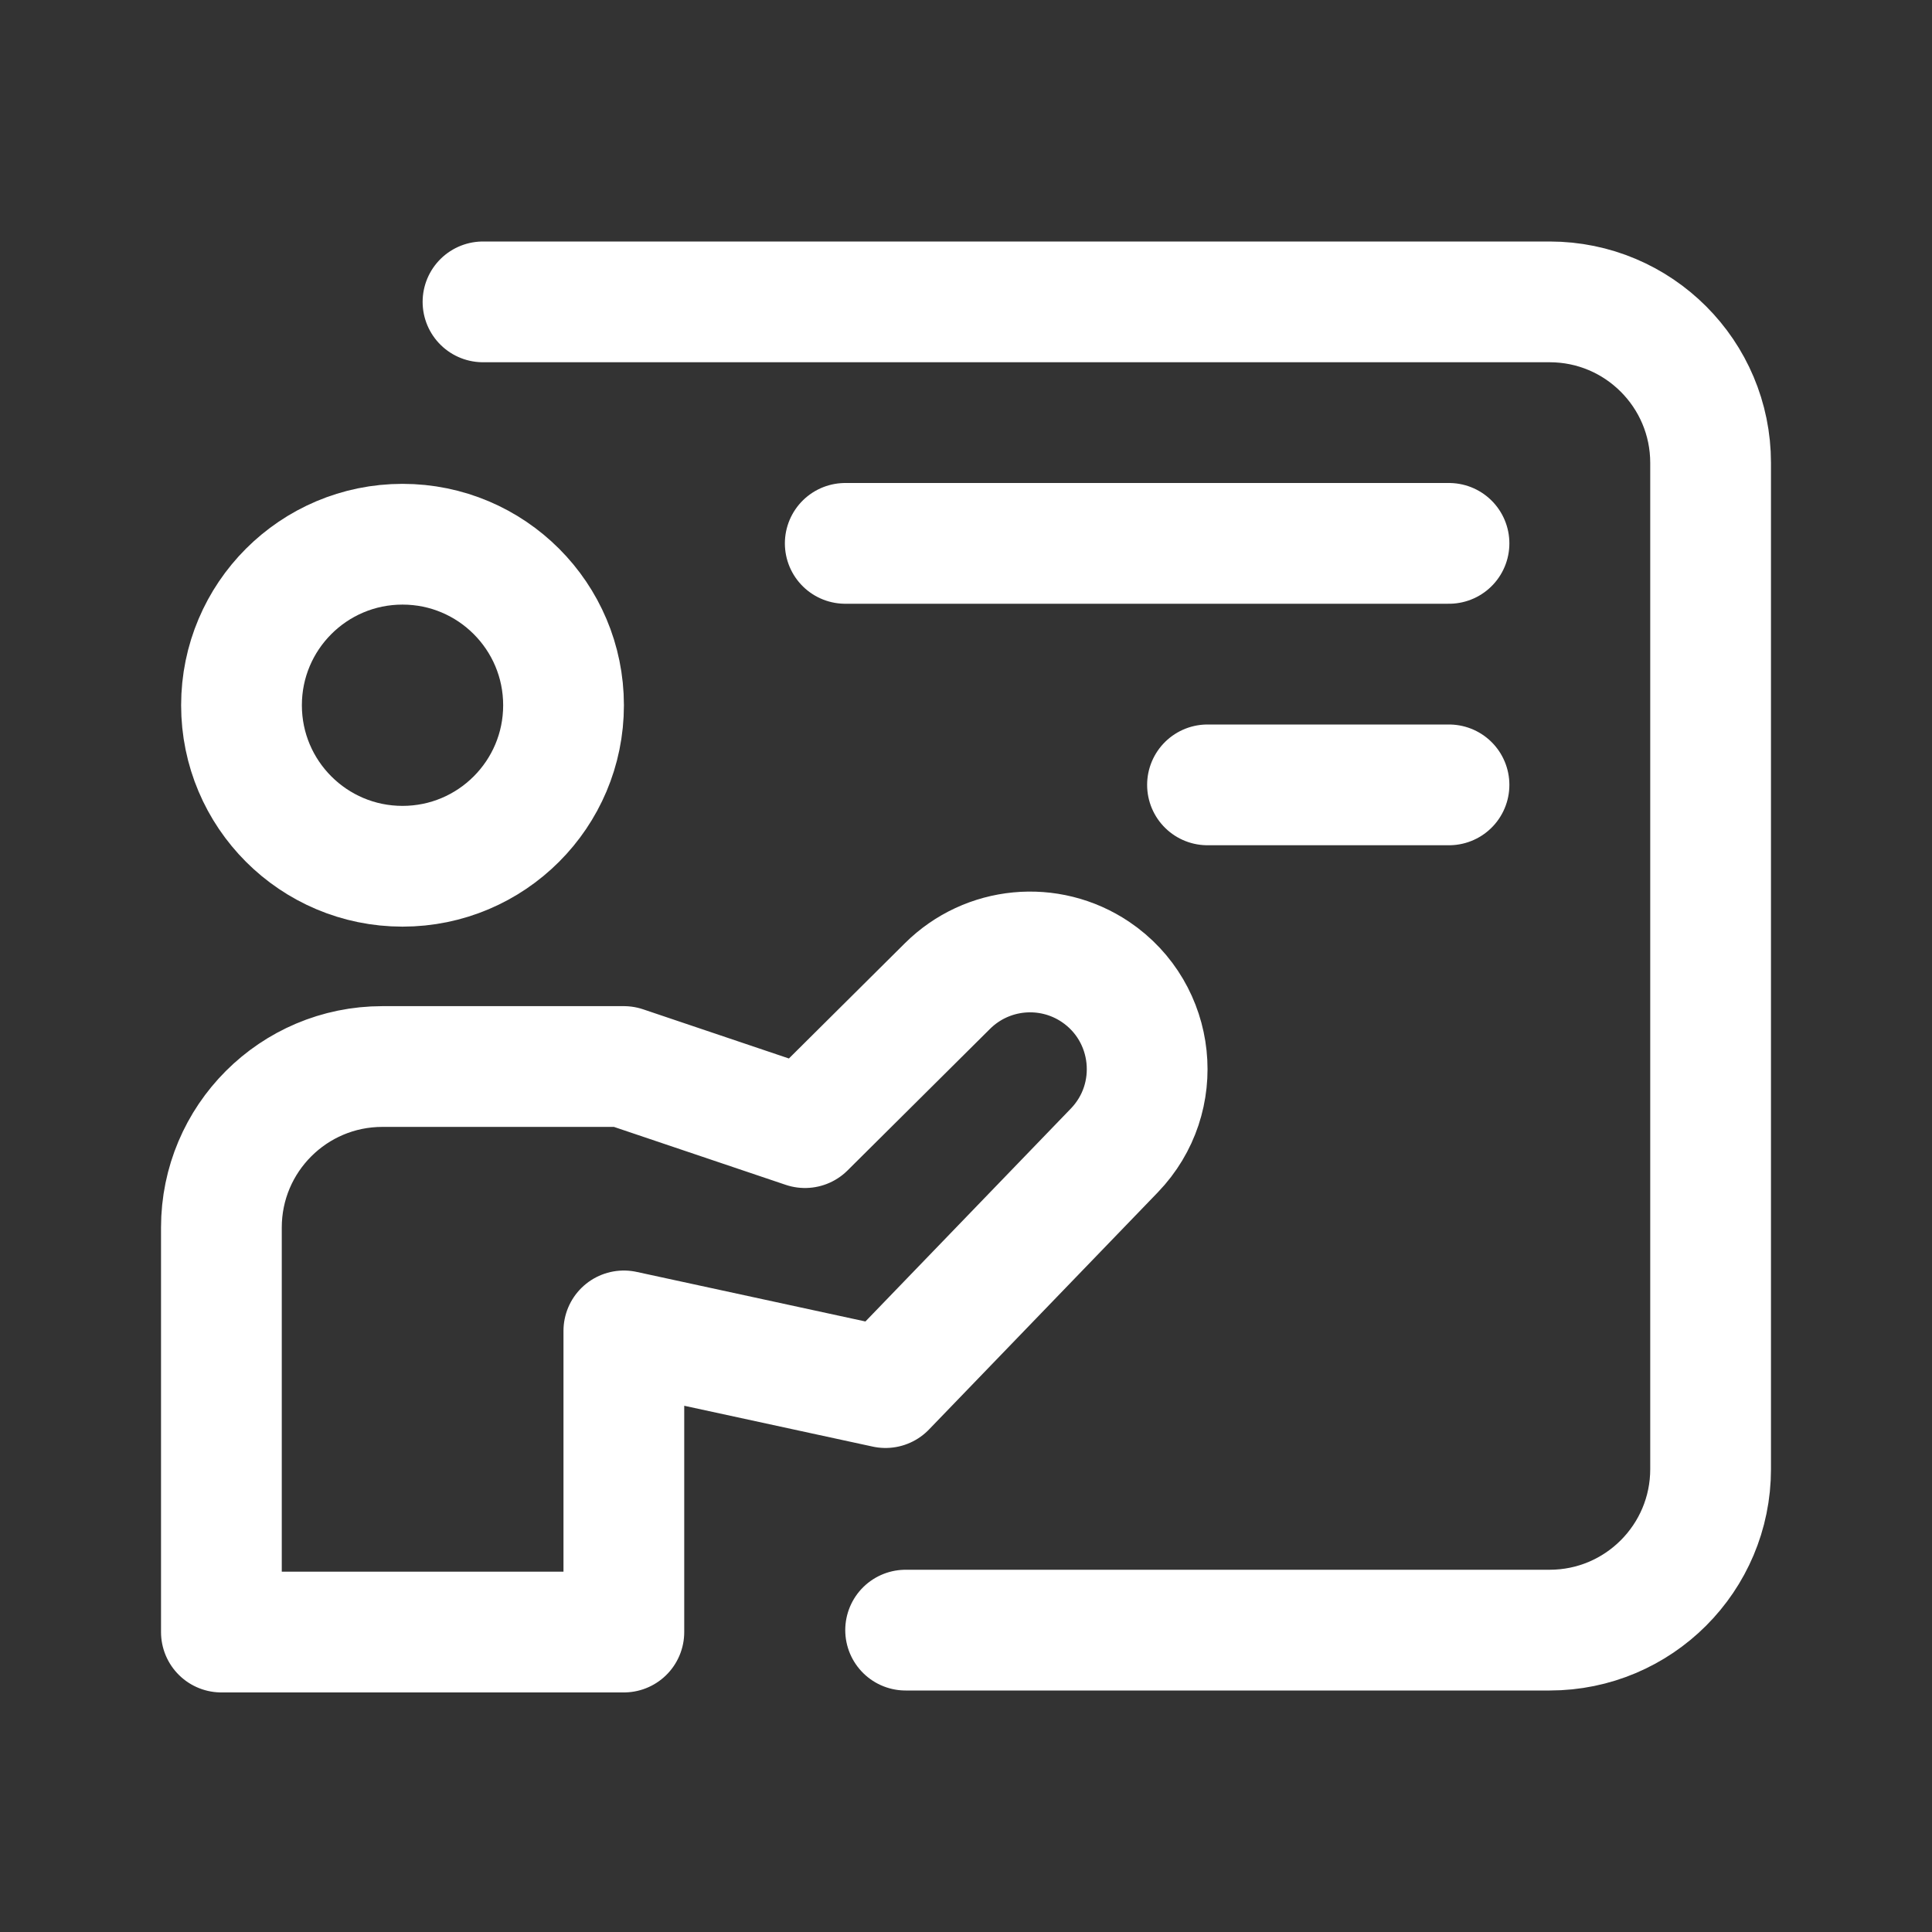 <svg xmlns="http://www.w3.org/2000/svg" width="32" height="32" viewBox="0 0 32 32" fill="none">
<rect x="0" y="0" width="32" height="32" fill="#333333" stroke="none"/>
<path d="M14 9H24" stroke="white" stroke-width="2" stroke-linecap="round"/>
<path d="M20 13H24" stroke="white" stroke-width="2" stroke-linecap="round"/>
<circle cx="6.667" cy="11.681" r="2.667" stroke="white" stroke-width="2"/>
<path d="M8 5H25.667C27.139 5 28.333 6.194 28.333 7.667V24.333C28.333 25.806 27.139 27 25.667 27H15" stroke="white" stroke-width="2" stroke-linecap="round"/>
<path d="M3.667 27.024V20.332C3.667 18.859 4.861 17.665 6.333 17.665H10.333L13.333 18.677L15.693 16.332C16.35 15.679 17.376 15.581 18.145 16.098V16.098C19.145 16.773 19.294 18.186 18.457 19.055L14.667 22.983L10.333 22.044V27.032H3.667" stroke="white" stroke-width="2" stroke-linecap="round" stroke-linejoin="round"/>
</svg>